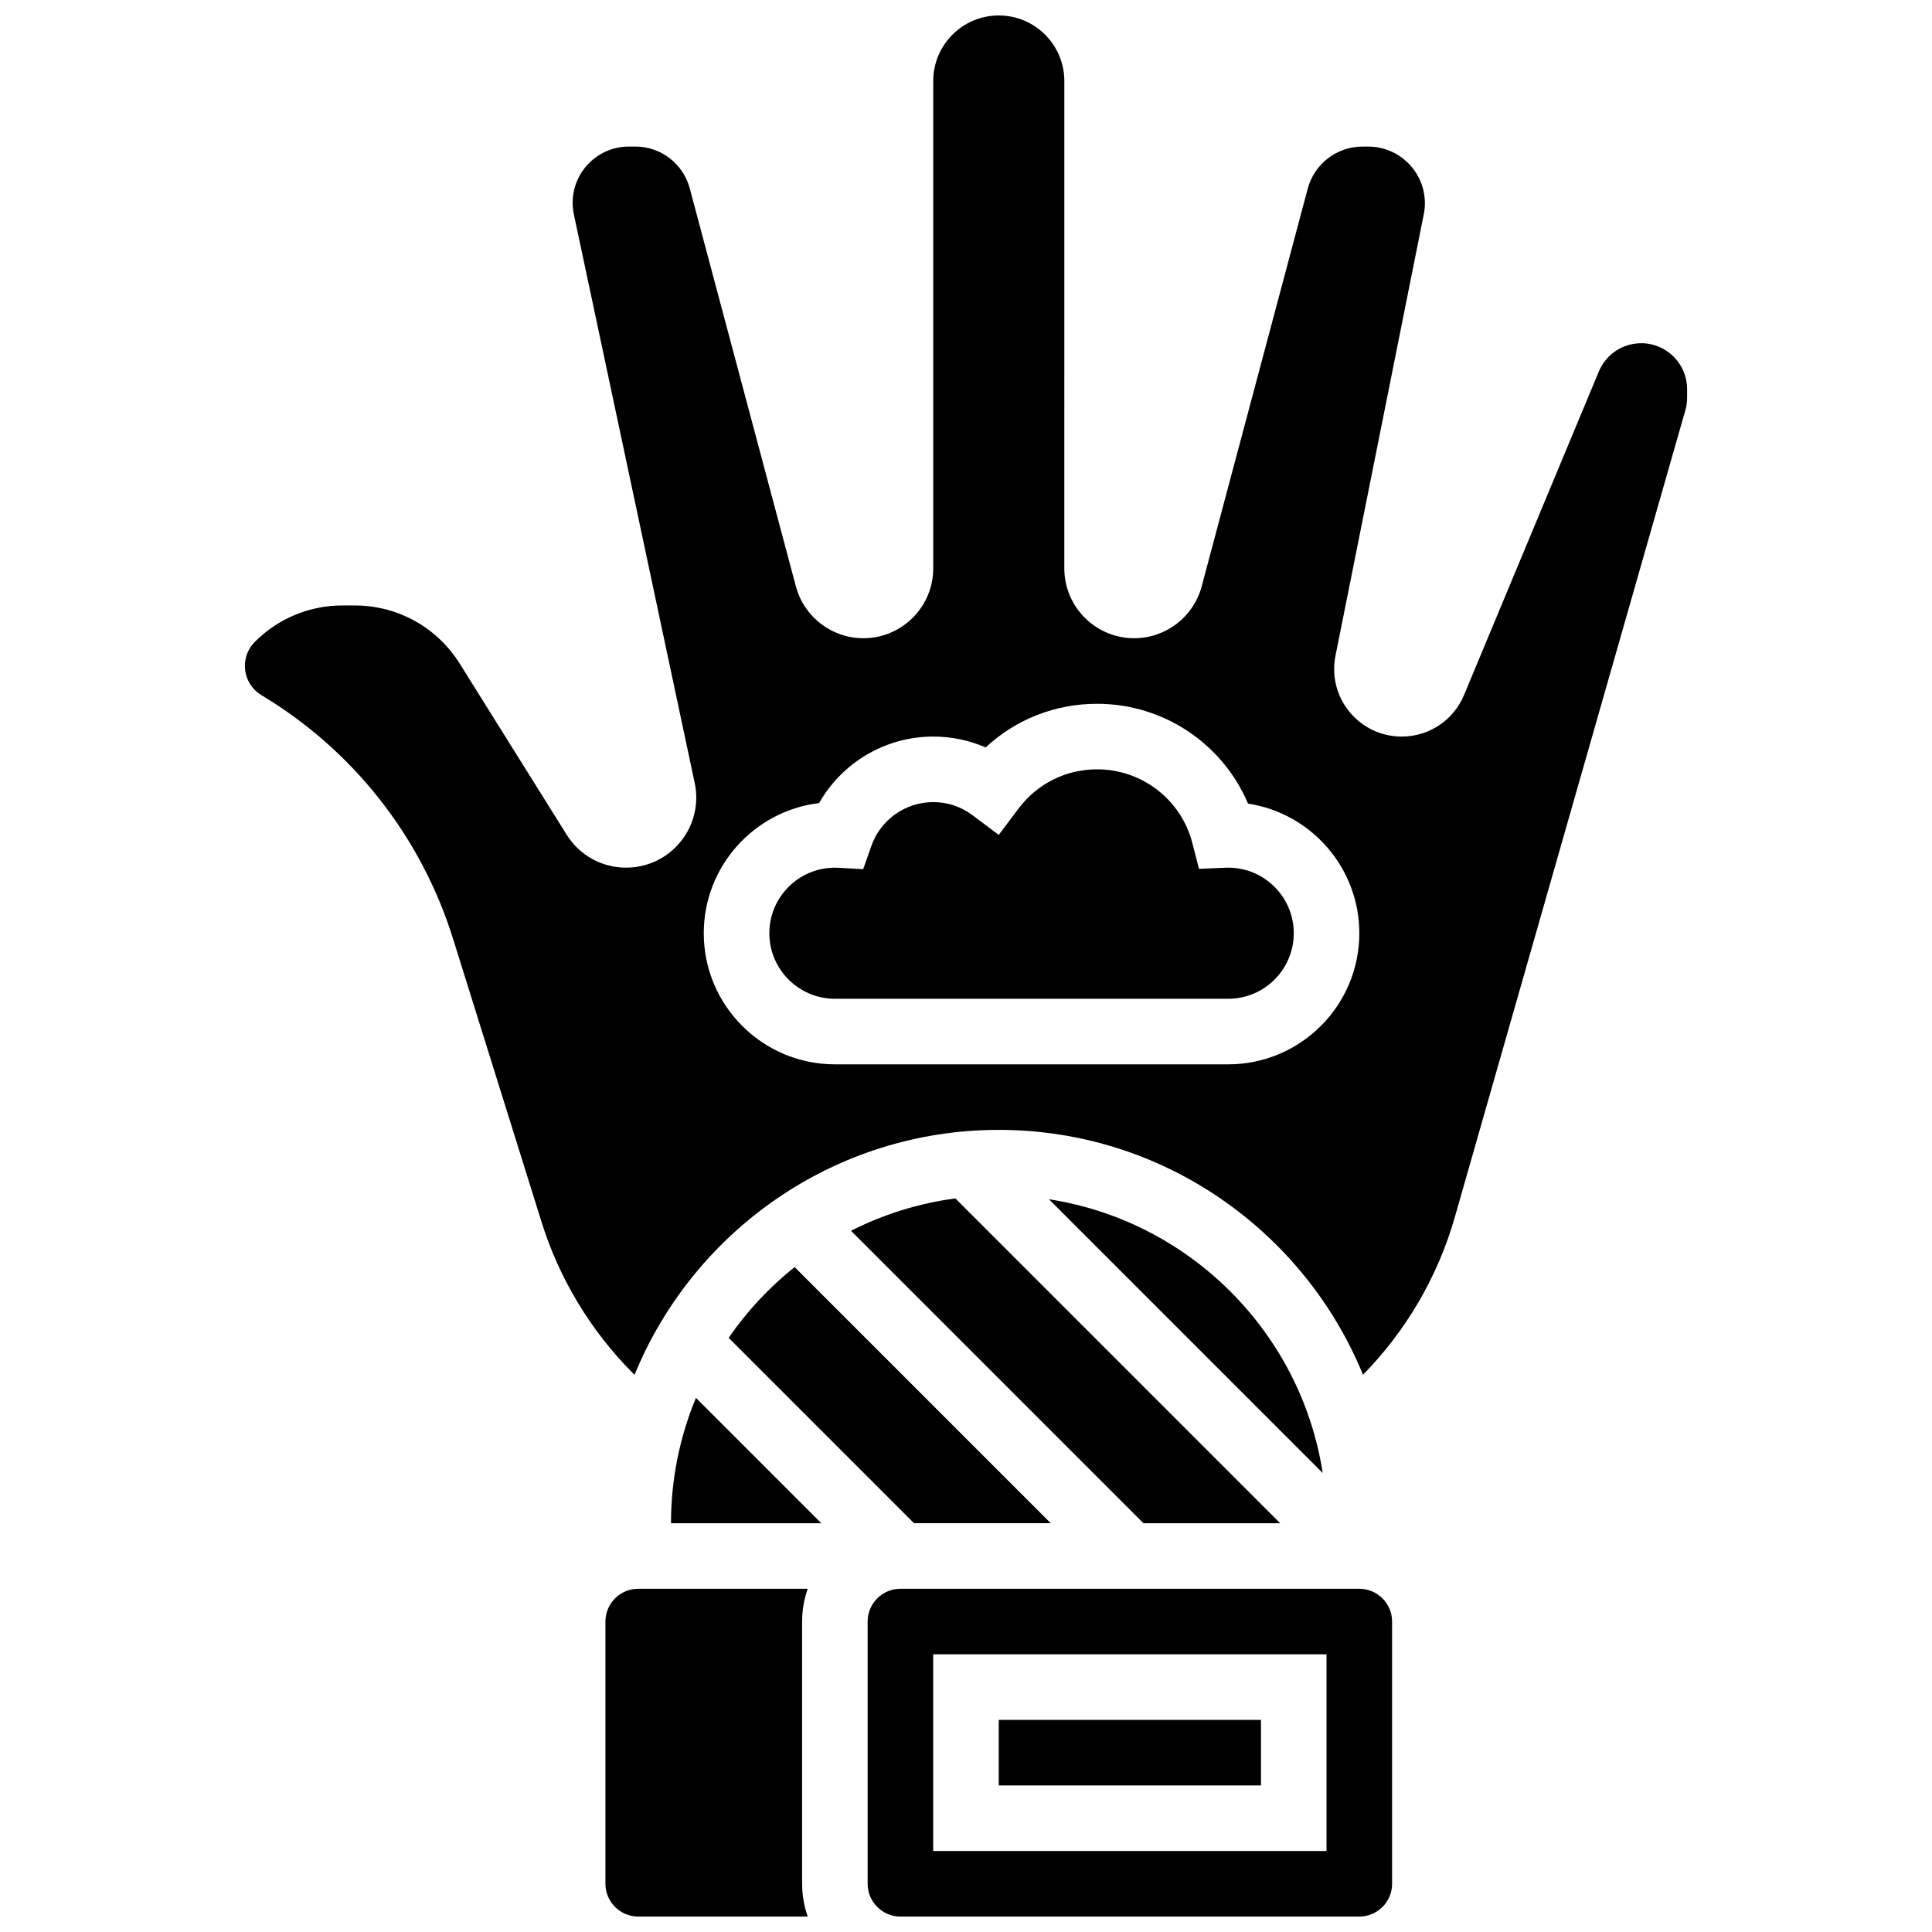<?xml version="1.0" encoding="UTF-8"?>
<!-- Uploaded to: SVG Repo, www.svgrepo.com, Generator: SVG Repo Mixer Tools -->
<svg width="800px" height="800px" version="1.1" viewBox="144 144 512 512" xmlns="http://www.w3.org/2000/svg">
 <defs>
  <clipPath id="c">
   <path d="m304 565h55v86.902h-55z"/>
  </clipPath>
  <clipPath id="b">
   <path d="m208 148.09h384v360.91h-384z"/>
  </clipPath>
  <clipPath id="a">
   <path d="m373 565h140v86.902h-140z"/>
  </clipPath>
 </defs>
 <path d="m321.82 547.67h39.832l-33.219-33.219c-4.25 10.238-6.613 21.457-6.613 33.219z"/>
 <path d="m337.1 498.54 49.125 49.125h36.238l-67.879-67.879c-6.707 5.352-12.609 11.672-17.484 18.754z"/>
 <path d="m408.68 599.79h69.492v17.371h-69.492z"/>
 <path d="m369.53 470.17 77.5 77.5h36.234l-86.078-86.078c-9.828 1.305-19.141 4.258-27.656 8.578z"/>
 <path d="m421.99 461.82 72.539 72.539c-5.75-37.266-35.273-66.789-72.539-72.539z"/>
 <g clip-path="url(#c)">
  <path d="m358.06 565.04h-44.926c-4.789 0-8.688 3.898-8.688 8.688v69.492c0 4.789 3.898 8.688 8.688 8.688h44.926c-0.965-2.719-1.492-5.641-1.492-8.688v-69.492c-0.004-3.047 0.527-5.969 1.492-8.688z"/>
 </g>
 <g clip-path="url(#b)">
  <path d="m578.94 234.96c-4.926 0-9.332 2.938-11.227 7.484l-35.727 85.742c-2.789 6.691-9.273 11.012-16.52 11.012-5.383 0-10.426-2.387-13.84-6.551-3.414-4.16-4.766-9.578-3.711-14.855l23.395-116.98c0.203-0.965 0.301-1.957 0.301-2.945 0-8.285-6.742-15.023-15.027-15.023h-1.504c-6.797 0-12.766 4.586-14.516 11.152l-28.105 105.4c-2.16 8.09-9.516 13.742-17.891 13.742-10.207 0-18.512-8.305-18.512-18.512l0.004-129.16c0-9.578-7.793-17.371-17.371-17.371s-17.371 7.793-17.371 17.371v129.16c0 10.207-8.305 18.512-18.512 18.512-8.375 0-15.73-5.652-17.887-13.742l-28.133-105.5c-1.738-6.508-7.656-11.055-14.395-11.055h-1.734c-8.211 0-14.895 6.68-14.895 14.895 0 1.039 0.109 2.078 0.324 3.098l32.02 150.66c1.172 5.508-0.191 11.18-3.734 15.555-3.547 4.375-8.809 6.887-14.441 6.887-6.449 0-12.34-3.266-15.758-8.73l-28.309-45.293c-6.047-9.684-16.48-15.465-27.898-15.465h-3.148c-8.789 0-17.055 3.422-23.27 9.637-1.711 1.707-2.648 3.977-2.648 6.391 0 3.152 1.68 6.125 4.387 7.746 24.289 14.574 42.316 37.488 50.766 64.523l23.488 75.156c4.703 15.059 13.09 28.914 24.246 40.066l0.375 0.375c15.551-38.039 52.953-64.914 96.523-64.914 43.562 0 80.965 26.867 96.523 64.898 11.438-11.645 19.844-26.059 24.328-41.754l61.094-213.83c0.309-1.086 0.469-2.211 0.469-3.34v-2.289c0-6.703-5.453-12.16-12.16-12.16zm-109.45 191.1h-104.24c-19.16 0-34.746-15.586-34.746-34.746 0-17.746 13.375-32.426 30.57-34.496 6.094-10.742 17.594-17.621 30.238-17.621 4.856 0 9.555 0.984 13.895 2.883 7.965-7.426 18.383-11.57 29.535-11.57 17.645 0 33.281 10.605 39.992 26.453 16.68 2.535 29.5 16.973 29.5 34.352 0 19.16-15.586 34.746-34.746 34.746z"/>
 </g>
 <path d="m469.49 373.94c-0.246 0-0.488 0.012-0.73 0.02l-7.023 0.289-1.746-6.809c-2.953-11.516-13.336-19.559-25.246-19.559-8.273 0-15.871 3.801-20.852 10.43l-5.219 6.945-6.945-5.219c-3.023-2.269-6.625-3.469-10.418-3.469-7.363 0-13.949 4.668-16.391 11.613l-2.164 6.16-6.519-0.367c-0.324-0.02-0.652-0.031-0.984-0.031-9.578 0-17.371 7.793-17.371 17.371s7.793 17.371 17.371 17.371h104.24c9.578 0 17.371-7.793 17.371-17.371 0.004-9.582-7.789-17.375-17.371-17.375z"/>
 <g clip-path="url(#a)">
  <path d="m504.23 565.04h-121.61c-4.789 0-8.688 3.898-8.688 8.688v69.492c0 4.789 3.898 8.688 8.688 8.688h121.61c4.789 0 8.688-3.898 8.688-8.688v-69.492c0-4.789-3.898-8.688-8.688-8.688zm-8.688 69.492h-104.24v-52.117h104.24z"/>
 </g>
</svg>